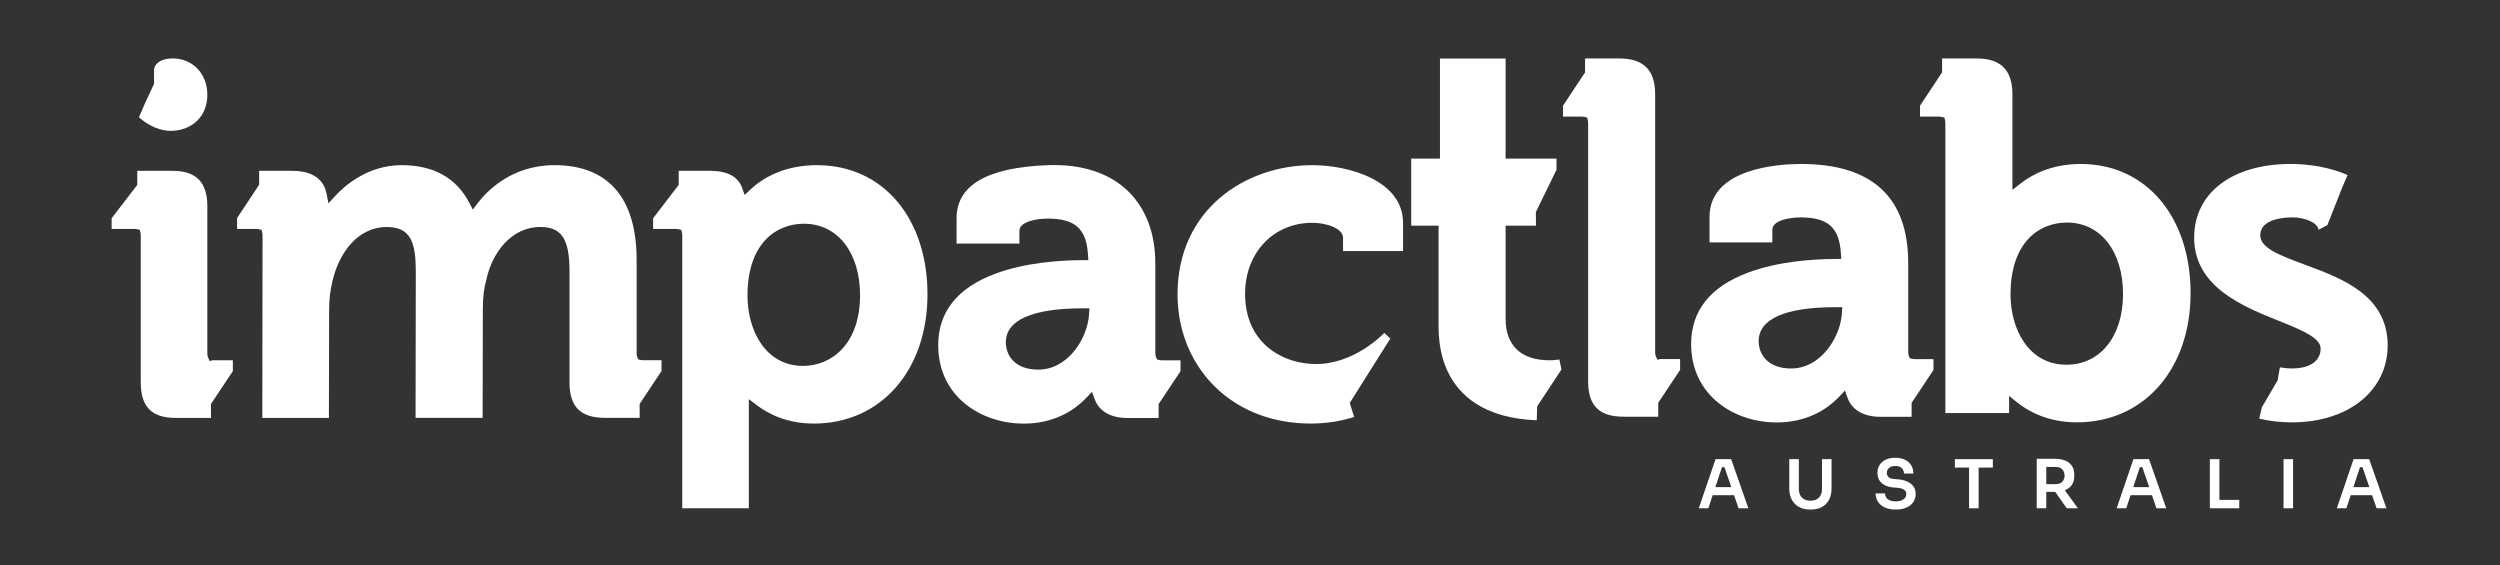 <?xml version="1.0" encoding="UTF-8"?>
<svg id="Layer_1" xmlns="http://www.w3.org/2000/svg" version="1.1" viewBox="0 0 743.09 168.02">
  <rect x="0" y="0" width="743.09" height="168.02" fill="#333333" stroke="none"/>
  <!-- Generator: Adobe Illustrator 29.2.0, SVG Export Plug-In . SVG Version: 2.1.0 Build 108)  -->
  <defs>
    <style>
      .st0 {
        fill: #fff;
      }
    </style>
  </defs>
  <g>
    <path class="st0" d="M242.89,49.09c-10.05,0-16.36,3.96-19.88,7.28l-1.67,1.57-.78-2.15c-1.2-3.33-4.41-5.02-9.55-5.02h-9.27v4.19l-7.61,9.91v3.17h6.68c.29,0,.54.02.76.07l.94.21.21.94c.05.22.07.48.07.77v81.05h19.79v-32.44l2.41,1.83c3.26,2.48,8.84,5.43,16.9,5.43,19.89,0,33.79-15.79,33.79-38.4s-13.19-38.4-32.81-38.4ZM238.7,108.76c-11.35,0-16.52-10.81-16.52-20.85,0-15.78,8.68-21.41,16.8-21.41,9.96,0,16.66,8.55,16.66,21.27,0,14.5-8.51,20.99-16.94,20.99Z"/>
    <path class="st0" d="M344.67,107.02l-.75-.16-.31-.7c-.14-.31-.21-.71-.21-1.2v-26.4c.06-9.01-2.73-16.52-8.09-21.73-5.58-5.42-13.78-8.1-23.75-7.74-18.07.64-27.23,5.94-27.23,15.76v7.55h18.67v-3.77c0-2.89,5.5-3.66,8.41-3.66,8.15,0,11.51,3.02,11.98,10.76l.1,1.59h-1.59c-7.07.03-17.36.76-26.21,4.09-11.16,4.19-16.82,11.32-16.82,21.19,0,15.3,12.78,23.31,25.41,23.31,4.05,0,7.82-.79,11.21-2.36,2.79-1.29,5.29-3.09,7.43-5.34l1.66-1.75.83,2.27c1.29,3.5,4.79,5.51,9.61,5.51h9.37v-4.14l6.5-9.77v-3.23h-5.53c-.28,0-.52-.02-.72-.06ZM323.73,93.25c-.26,4.17-2.13,8.56-4.99,11.74-1.28,1.42-2.69,2.55-4.19,3.36-1.88,1.01-3.87,1.52-5.91,1.52-7.14,0-9.67-4.38-9.67-8.13,0-6.6,7.89-10.09,22.8-10.09h2.05l-.1,1.59Z"/>
    <path class="st0" d="M390.09,49.09c-19.92,0-40.08,13.19-40.08,38.4,0,17.5,10.6,31.89,26.99,36.66,3.97,1.16,8.24,1.74,12.67,1.74s8.7-.66,12.83-1.95h0l-1.31-4.17,12.06-19.14-1.78-1.68c-.36.38-8.9,9.25-20.26,9.25-4.92,0-9.63-1.46-13.26-4.1-3.59-2.62-7.87-7.65-7.87-16.75,0-12.24,8.42-21.13,20.01-21.13,3.67,0,9.11,1.43,9.11,4.5v3.91h17.84v-8.38c0-12.59-16.11-17.16-26.94-17.16Z"/>
    <path class="st0" d="M618.45,48.74c-8.65,0-14.49,3.15-17.86,5.8l-2.43,1.9v-28.46c0-7.13-3.46-10.6-10.59-10.6h-10.31v4.13l-6.56,9.91v3.23h5.55c.29,0,.54.02.76.07l.94.21.21.94c.05.22.07.48.07.77v86.13h18.95v-5.07l2.43,1.94c3.38,2.69,9.2,5.9,17.72,5.9,19.9,0,33.79-15.79,33.79-38.4s-13.13-38.4-32.67-38.4ZM614.25,108.41c-11.44,0-16.65-10.81-16.65-20.85,0-15.78,8.68-21.41,16.79-21.41,9.96,0,16.65,8.55,16.65,21.27s-6.91,20.99-16.8,20.99Z"/>
    <path class="st0" d="M568.45,106.67l-.77-.16-.31-.73c-.12-.28-.18-.62-.18-1.03v-26.55c0-19.55-10.71-29.46-31.84-29.46-6.39,0-27.22,1.14-27.22,15.76v7.55h18.67v-3.77c0-2.89,5.5-3.66,8.41-3.66,8.15,0,11.51,3.02,11.98,10.76l.1,1.59h-1.59c-7.07.03-17.36.76-26.21,4.09-11.16,4.19-16.82,11.32-16.82,21.19,0,15.3,12.78,23.31,25.41,23.31,9.02,0,14.8-3.87,18.06-7.11.2-.19.39-.39.57-.59l1.66-1.76.84,2.27c1.29,3.5,4.79,5.51,9.61,5.51h9.38v-4.14l6.5-9.77v-3.23h-5.54c-.27,0-.51-.02-.72-.06ZM547.5,92.9c-.19,3.14-1.25,6.31-3.05,9.17-2.98,4.74-7.37,7.46-12.04,7.46-7.14,0-9.67-4.38-9.67-8.13,0-6.6,7.89-10.09,22.8-10.09h2.05l-.1,1.59Z"/>
    <path class="st0" d="M63.28,107.07l-.98.25-.5-1.19c-.12-.28-.17-.62-.17-1.03v-43.74c0-7.23-3.32-10.59-10.45-10.59h-10.38v4.19l-7.62,9.91v3.17h6.68c.29,0,.55.02.77.07l.93.21.21.93c.05.22.07.48.07.78v43.6c0,7.33,3.22,10.59,10.46,10.59h10.41v-4.14l6.5-9.77v-3.23h-5.59c-.13,0-.23,0-.32-.01Z"/>
    <path class="st0" d="M190.42,107l-.72-.18-.29-.68c-.12-.28-.18-.62-.18-1.04v-27.81c0-18.45-8.45-28.2-24.43-28.2-12.86,0-20.25,7.91-22.83,11.31l-1.43,1.88-1.1-2.09c-3.87-7.37-10.62-11.1-20.07-11.1-10.25,0-17.22,6.41-19.74,9.16l-2,2.19-.58-2.91c-1.1-5.59-6.18-6.76-10.24-6.76h-9.78v4.14l-6.56,9.91v3.23h5.58c.3,0,.56.03.78.07l.92.21.21.92c.05.22.08.48.08.78l-.07,54.19h19.79l.07-32.4c0-2.91.36-5.75,1.09-8.69,1.86-7.56,7.07-15.65,16.12-15.65,7.15,0,8.55,4.83,8.55,13.16l-.07,43.57h19.93l.07-32.4c0-3.59.34-6.32,1.09-8.85v-.06c1.69-7.65,7.28-15.43,15.98-15.43,6.33,0,8.69,3.57,8.69,13.16v32.98c0,7.33,3.27,10.59,10.6,10.59h10.25v-4.14l6.49-9.77v-3.23h-5.42c-.39,0-.64-.04-.79-.08Z"/>
    <path class="st0" d="M463.49,106.84c-.12.03-1.24.25-2.95.25-8.4,0-13.02-4.38-13.02-12.32v-27.7h9.03l-.04-4.02,6.13-12.57v-3.34h-15.12v-29.75h-19.51v29.75h-8.55v19.93h8.13v29.93c0,6.63,1.53,12.23,4.55,16.64,6.08,8.88,16.76,11.02,24.64,11.26l.12-4.11,7.22-10.96-.62-2.99h0Z"/>
    <path class="st0" d="M686.05,79.03l-1.39-.52c-6.89-2.56-12.84-4.77-12.84-8.56,0-4.95,7.29-5.34,9.53-5.34,3.47,0,7.42,1.39,7.78,3.62h0c.23-.01,1.1-.48,2.02-.98l.63-.34,4.5-11.41,1.5-3.45c-.42-.19-.85-.37-1.36-.57-6.25-2.48-12.91-2.75-15.48-2.75-17.47,0-28.76,8.6-28.76,21.91,0,14.63,14.51,20.45,25.1,24.7l1.43.58c6.27,2.54,11.06,4.71,11.06,7.7,0,3.69-3.2,5.9-8.55,5.9-1.1,0-2.27-.11-3.56-.33l-.68,3.89-4.69,8-.76,3.37c3.17.72,6.43,1.09,9.69,1.09,16.77,0,28.48-9.41,28.48-22.89,0-14.81-13.67-19.9-23.65-23.62Z"/>
    <path class="st0" d="M493.58,106.72l-.95.19-.48-1.11c-.12-.28-.18-.62-.18-1.04V27.98c0-7.13-3.46-10.6-10.59-10.6h-10.24v4.13l-6.56,9.91v3.23h5.48c.3,0,.56.03.78.07l.92.21.21.92c.05.22.08.48.08.79v76.63c0,7.33,3.27,10.59,10.59,10.59h10.25v-4.14l6.5-9.77v-3.23h-5.43c-.15,0-.28,0-.38-.02Z"/>
    <path class="st0" d="M57.54,36.79c2.64-1.92,4.09-4.98,4.09-8.6,0-6.27-4.34-10.82-10.33-10.82-3.78,0-5.51,1.8-5.51,3.47v4.07l-2.75,5.94-1.74,4c1.4,1.27,4.97,4.04,9.5,4.04,2.49,0,4.88-.75,6.73-2.1Z"/>
  </g>
  <g>
    <path class="st0" d="M504.94,151.08l4.98-14.6h4.64l5.12,14.6h-2.92l-4.34-12.66,1.02.44h-2.5l1.04-.44-4.2,12.66h-2.84ZM508.41,147.2l.9-2.4h5.92l.88,2.4h-7.7Z"/>
    <path class="st0" d="M538.14,151.46c-1.36,0-2.51-.26-3.44-.78s-1.64-1.25-2.13-2.19c-.49-.94-.73-2.04-.73-3.31v-8.7h2.84v8.86c0,.69.13,1.3.4,1.83.27.53.66.93,1.17,1.22.51.29,1.14.43,1.89.43s1.36-.14,1.87-.43c.51-.29.9-.69,1.16-1.21.26-.52.39-1.13.39-1.84v-8.86h2.84v8.7c0,1.27-.24,2.37-.71,3.31-.47.94-1.18,1.67-2.11,2.19s-2.08.78-3.44.78Z"/>
    <path class="st0" d="M563.5,151.46c-1.29,0-2.38-.21-3.27-.62-.89-.41-1.56-.98-2.03-1.71-.47-.73-.7-1.55-.7-2.47h2.78c0,.39.11.76.32,1.13s.56.66,1.03.89c.47.23,1.1.34,1.87.34.69,0,1.27-.1,1.74-.3.47-.2.81-.46,1.04-.79s.34-.7.34-1.11c0-.52-.22-.94-.66-1.25-.44-.31-1.12-.51-2.04-.59l-1.28-.1c-1.4-.12-2.52-.56-3.35-1.31-.83-.75-1.25-1.75-1.25-2.99,0-.93.22-1.74.66-2.41.44-.67,1.06-1.19,1.85-1.56.79-.37,1.72-.55,2.79-.55s2.06.19,2.86.58c.8.39,1.42.93,1.86,1.63.44.7.66,1.52.66,2.47h-2.78c0-.4-.1-.77-.29-1.11-.19-.34-.48-.61-.86-.82-.38-.21-.86-.31-1.45-.31s-1.03.09-1.4.28-.65.44-.84.76-.28.67-.28,1.04c0,.45.17.85.5,1.19.33.34.86.54,1.58.59l1.28.12c1.04.08,1.95.3,2.74.66.79.36,1.4.85,1.83,1.46.43.61.65,1.35.65,2.22,0,.92-.24,1.73-.72,2.43-.48.7-1.16,1.24-2.05,1.63-.89.39-1.93.58-3.13.58Z"/>
    <path class="st0" d="M581.06,138.98v-2.5h11.28v2.5h-11.28ZM585.28,151.08v-12.5h2.84v12.5h-2.84Z"/>
    <path class="st0" d="M605.39,151.08v-14.7h2.84v14.7h-2.84ZM607.39,146.2v-2.3h3.72c.52,0,.97-.11,1.35-.32.38-.21.68-.51.89-.9s.32-.83.32-1.32-.11-.95-.32-1.34-.51-.69-.89-.9-.83-.32-1.35-.32h-3.72v-2.42h3.42c1.17,0,2.19.17,3.05.52.86.35,1.52.87,1.99,1.58.47.71.7,1.59.7,2.66v.32c0,1.08-.24,1.97-.71,2.66-.47.69-1.14,1.21-1.99,1.56s-1.87.52-3.04.52h-3.42ZM614.31,151.08l-4.48-6.36h3.18l4.62,6.36h-3.32Z"/>
    <path class="st0" d="M629.15,151.08l4.98-14.6h4.64l5.12,14.6h-2.92l-4.34-12.66,1.02.44h-2.5l1.04-.44-4.2,12.66h-2.84ZM632.63,147.2l.9-2.4h5.92l.88,2.4h-7.7Z"/>
    <path class="st0" d="M656.85,151.08v-14.6h2.84v14.6h-2.84ZM659.29,151.08v-2.5h6.3v2.5h-6.3Z"/>
    <path class="st0" d="M678.75,151.08v-14.6h2.84v14.6h-2.84Z"/>
    <path class="st0" d="M694.59,151.08l4.98-14.6h4.64l5.12,14.6h-2.92l-4.34-12.66,1.02.44h-2.5l1.04-.44-4.2,12.66h-2.84ZM698.07,147.2l.9-2.4h5.92l.88,2.4h-7.7Z"/>
  </g>
</svg>